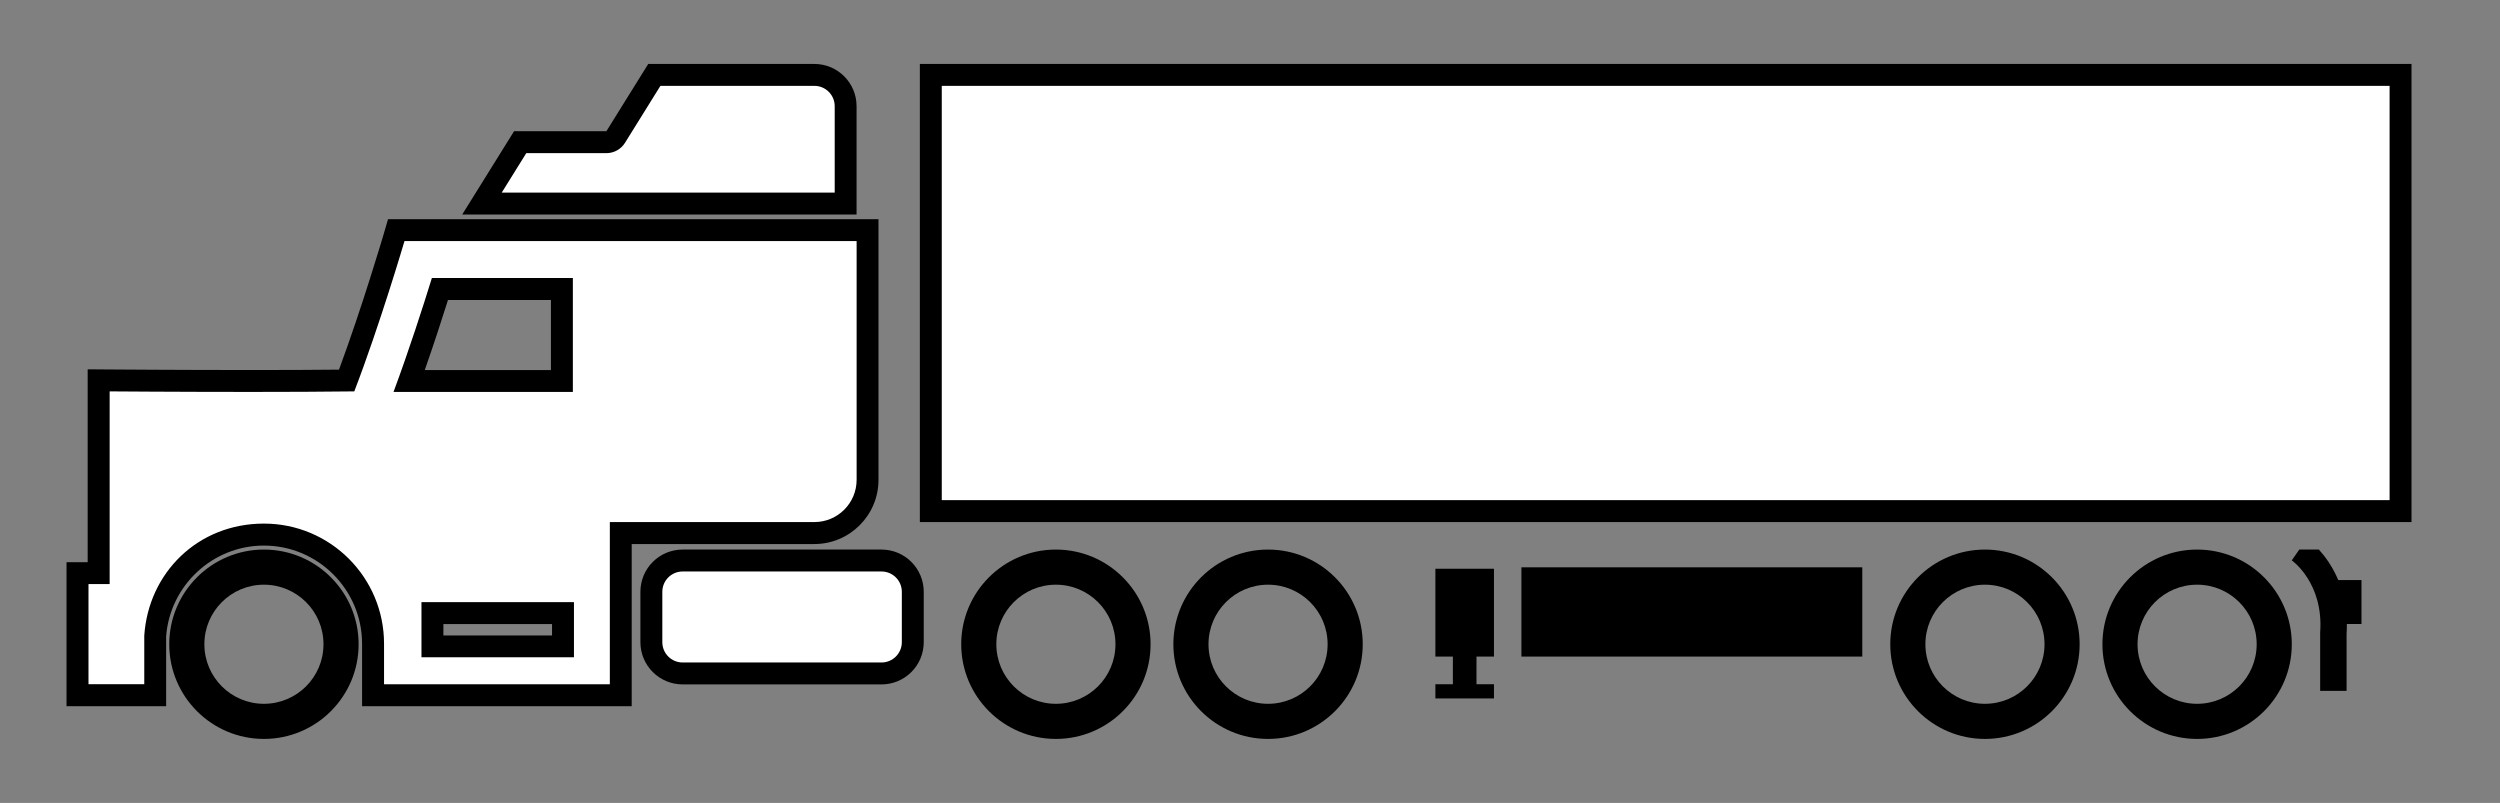 <?xml version="1.0" encoding="UTF-8"?> <svg xmlns="http://www.w3.org/2000/svg" id="Layer_2" data-name="Layer 2" viewBox="0 0 456.27 146.54"><rect x="0" y="0" width="456.27" height="146.54" fill="#808080" stroke="none"/><defs><style> .cls-1, .cls-2, .cls-3 { stroke-width: 0px; } .cls-2 { fill: none; opacity: 0; } .cls-3 { fill: #fff; } </style></defs><g id="Layer_2-2" data-name="Layer 2"><g id="jonker-trucking-icon-dry-van"><rect class="cls-2" width="456.27" height="146.54"></rect><g><g><rect class="cls-3" x="169.88" y="13.67" width="268.24" height="79.61"></rect><path class="cls-1" d="m436.12,15.67v75.61H171.88V15.67h264.24m4-4H167.88v83.61h272.24V11.67h0Z"></path></g><path class="cls-1" d="m231.43,100.3c-9.54,0-17.28,7.74-17.28,17.28s7.74,17.28,17.28,17.28,17.28-7.74,17.28-17.28-7.74-17.28-17.28-17.28Zm0,28.15c-6,0-10.87-4.86-10.87-10.87s4.87-10.87,10.87-10.87,10.87,4.86,10.87,10.87-4.87,10.87-10.87,10.87Z"></path><path class="cls-1" d="m192.71,100.3c-9.54,0-17.28,7.74-17.28,17.28s7.74,17.28,17.28,17.28,17.28-7.74,17.28-17.28-7.74-17.28-17.28-17.28Zm0,28.15c-6,0-10.87-4.86-10.87-10.87s4.87-10.87,10.87-10.87,10.87,4.86,10.87,10.87-4.87,10.87-10.87,10.87Z"></path><path class="cls-1" d="m48.17,100.3c-9.54,0-17.28,7.74-17.28,17.28s7.74,17.28,17.28,17.28,17.28-7.74,17.28-17.28-7.74-17.28-17.28-17.28Zm0,28.15c-6,0-10.87-4.86-10.87-10.87s4.87-10.87,10.87-10.87,10.87,4.86,10.87,10.87-4.86,10.87-10.87,10.87Z"></path><path class="cls-1" d="m400.99,100.3c-9.54,0-17.28,7.74-17.28,17.28s7.74,17.28,17.28,17.28,17.28-7.74,17.28-17.28-7.74-17.28-17.28-17.28Zm0,28.15c-6,0-10.87-4.86-10.87-10.87s4.87-10.87,10.87-10.87,10.87,4.86,10.87,10.87-4.87,10.87-10.87,10.87Z"></path><path class="cls-1" d="m362.27,100.3c-9.54,0-17.28,7.74-17.28,17.28s7.74,17.28,17.28,17.28,17.28-7.74,17.28-17.28-7.74-17.28-17.28-17.28Zm0,28.15c-6,0-10.87-4.86-10.87-10.87s4.87-10.87,10.87-10.87,10.87,4.86,10.87,10.87-4.86,10.87-10.87,10.87Z"></path><rect class="cls-1" x="277.67" y="103.54" width="62.21" height="16.29"></rect><polygon class="cls-1" points="261.97 119.83 265.16 119.83 265.16 124.88 261.97 124.88 261.97 127.47 272.66 127.47 272.66 124.88 269.47 124.88 269.47 119.83 272.66 119.83 272.66 103.8 261.97 103.8 261.97 119.83"></polygon><g><path class="cls-3" d="m124.59,102.31h36.29c3.15,0,5.71,2.56,5.71,5.71v9.19c0,3.15-2.56,5.71-5.71,5.71h-36.29c-3.15,0-5.71-2.56-5.71-5.71v-9.19c0-3.15,2.56-5.71,5.71-5.71Z"></path><path class="cls-1" d="m160.88,104.3c2.05,0,3.71,1.66,3.71,3.71v9.19c0,2.05-1.66,3.71-3.71,3.71h-36.29c-2.05,0-3.71-1.66-3.71-3.71v-9.19c0-2.05,1.66-3.71,3.71-3.71h36.29m0-4h-36.29c-4.26,0-7.71,3.45-7.71,7.71v9.19c0,4.26,3.45,7.71,7.71,7.71h36.29c4.26,0,7.71-3.45,7.71-7.71v-9.19c0-4.26-3.45-7.71-7.71-7.71h0Z"></path></g><path class="cls-1" d="m423.19,100.3h-3.55l-1.37,1.97c.24.17,5.83,4.27,5.18,13.16v.09s0,10.57,0,10.57h4.82s0-10.4,0-10.4c.04-.62.06-1.22.05-1.8h2.67v-8.02h-4.24c-1.04-2.48-2.4-4.32-3.54-5.57Z"></path><g><path class="cls-3" d="m87.96,37.15l6.97-11.2h15.74c.69,0,1.33-.36,1.7-.94l7.05-11.33h29.21c3.15,0,5.71,2.56,5.71,5.71v17.77h-66.37Z"></path><path class="cls-1" d="m148.63,15.67c2.05,0,3.71,1.66,3.71,3.71v15.77h-60.77l4.48-7.2h14.62c1.38,0,2.67-.71,3.4-1.89l6.46-10.39h28.1m0-4h-30.32l-7.64,12.28h-16.85l-9.46,15.2h71.97v-19.77c0-4.26-3.45-7.71-7.71-7.71h0Z"></path></g><g><path class="cls-3" d="m68.09,126.88v-9.4c0-10.98-8.93-19.92-19.92-19.92-10.41,0-19.12,8.12-19.84,18.51v10.81h-14.18v-22.26h3.86v-35.19l2.02.02c.12,0,12.66.1,25.73.1,6.98,0,12.86-.03,17.52-.08,4.41-11.68,8.59-25.86,8.63-26.01l.42-1.44h86.01v45.56c0,5.35-4.36,9.71-9.71,9.71h-35.33v29.6h-45.21Zm34.66-8.9v-6.07h-23.83v6.07h23.83Zm-.2-48.43v-16.79h-22.25c-1.45,4.64-3.44,10.78-5.61,16.79h27.86Z"></path><path class="cls-1" d="m156.34,44.01v43.56c0,4.26-3.45,7.71-7.71,7.71h-37.33v29.6h-41.21v-7.4c0-12.1-9.81-21.92-21.92-21.92s-21.08,9.03-21.84,20.44v8.87h-10.18v-18.27h3.86v-35.17s12.52.1,25.75.1c6.61,0,13.41-.03,18.9-.1,4.66-12.12,9.16-27.43,9.16-27.43h82.51m-84.51,27.53h32.73v-20.79h-25.73c-1.56,5.05-4.19,13.24-7,20.79m5.1,48.43h27.83v-10.07h-27.83v10.07m83.41-79.96h-89.51l-.84,2.87c-.04.14-3.91,13.25-8.11,24.59-4.42.05-9.82.07-16.13.07-13.06,0-25.59-.1-25.71-.1l-4.03-.03v35.21h-3.86v26.27h18.18v-12.73c.69-9.31,8.5-16.58,17.84-16.58,9.88,0,17.92,8.04,17.92,17.92v11.4h49.21v-29.6h33.33c6.46,0,11.71-5.25,11.71-11.71v-47.56h0Zm-78.57,14.75h18.79v12.79h-23.03c1.6-4.56,3.07-9.06,4.24-12.79h0Zm-.84,59.15h19.83v2.07h-19.83v-2.07h0Z"></path></g></g></g></g></svg> 